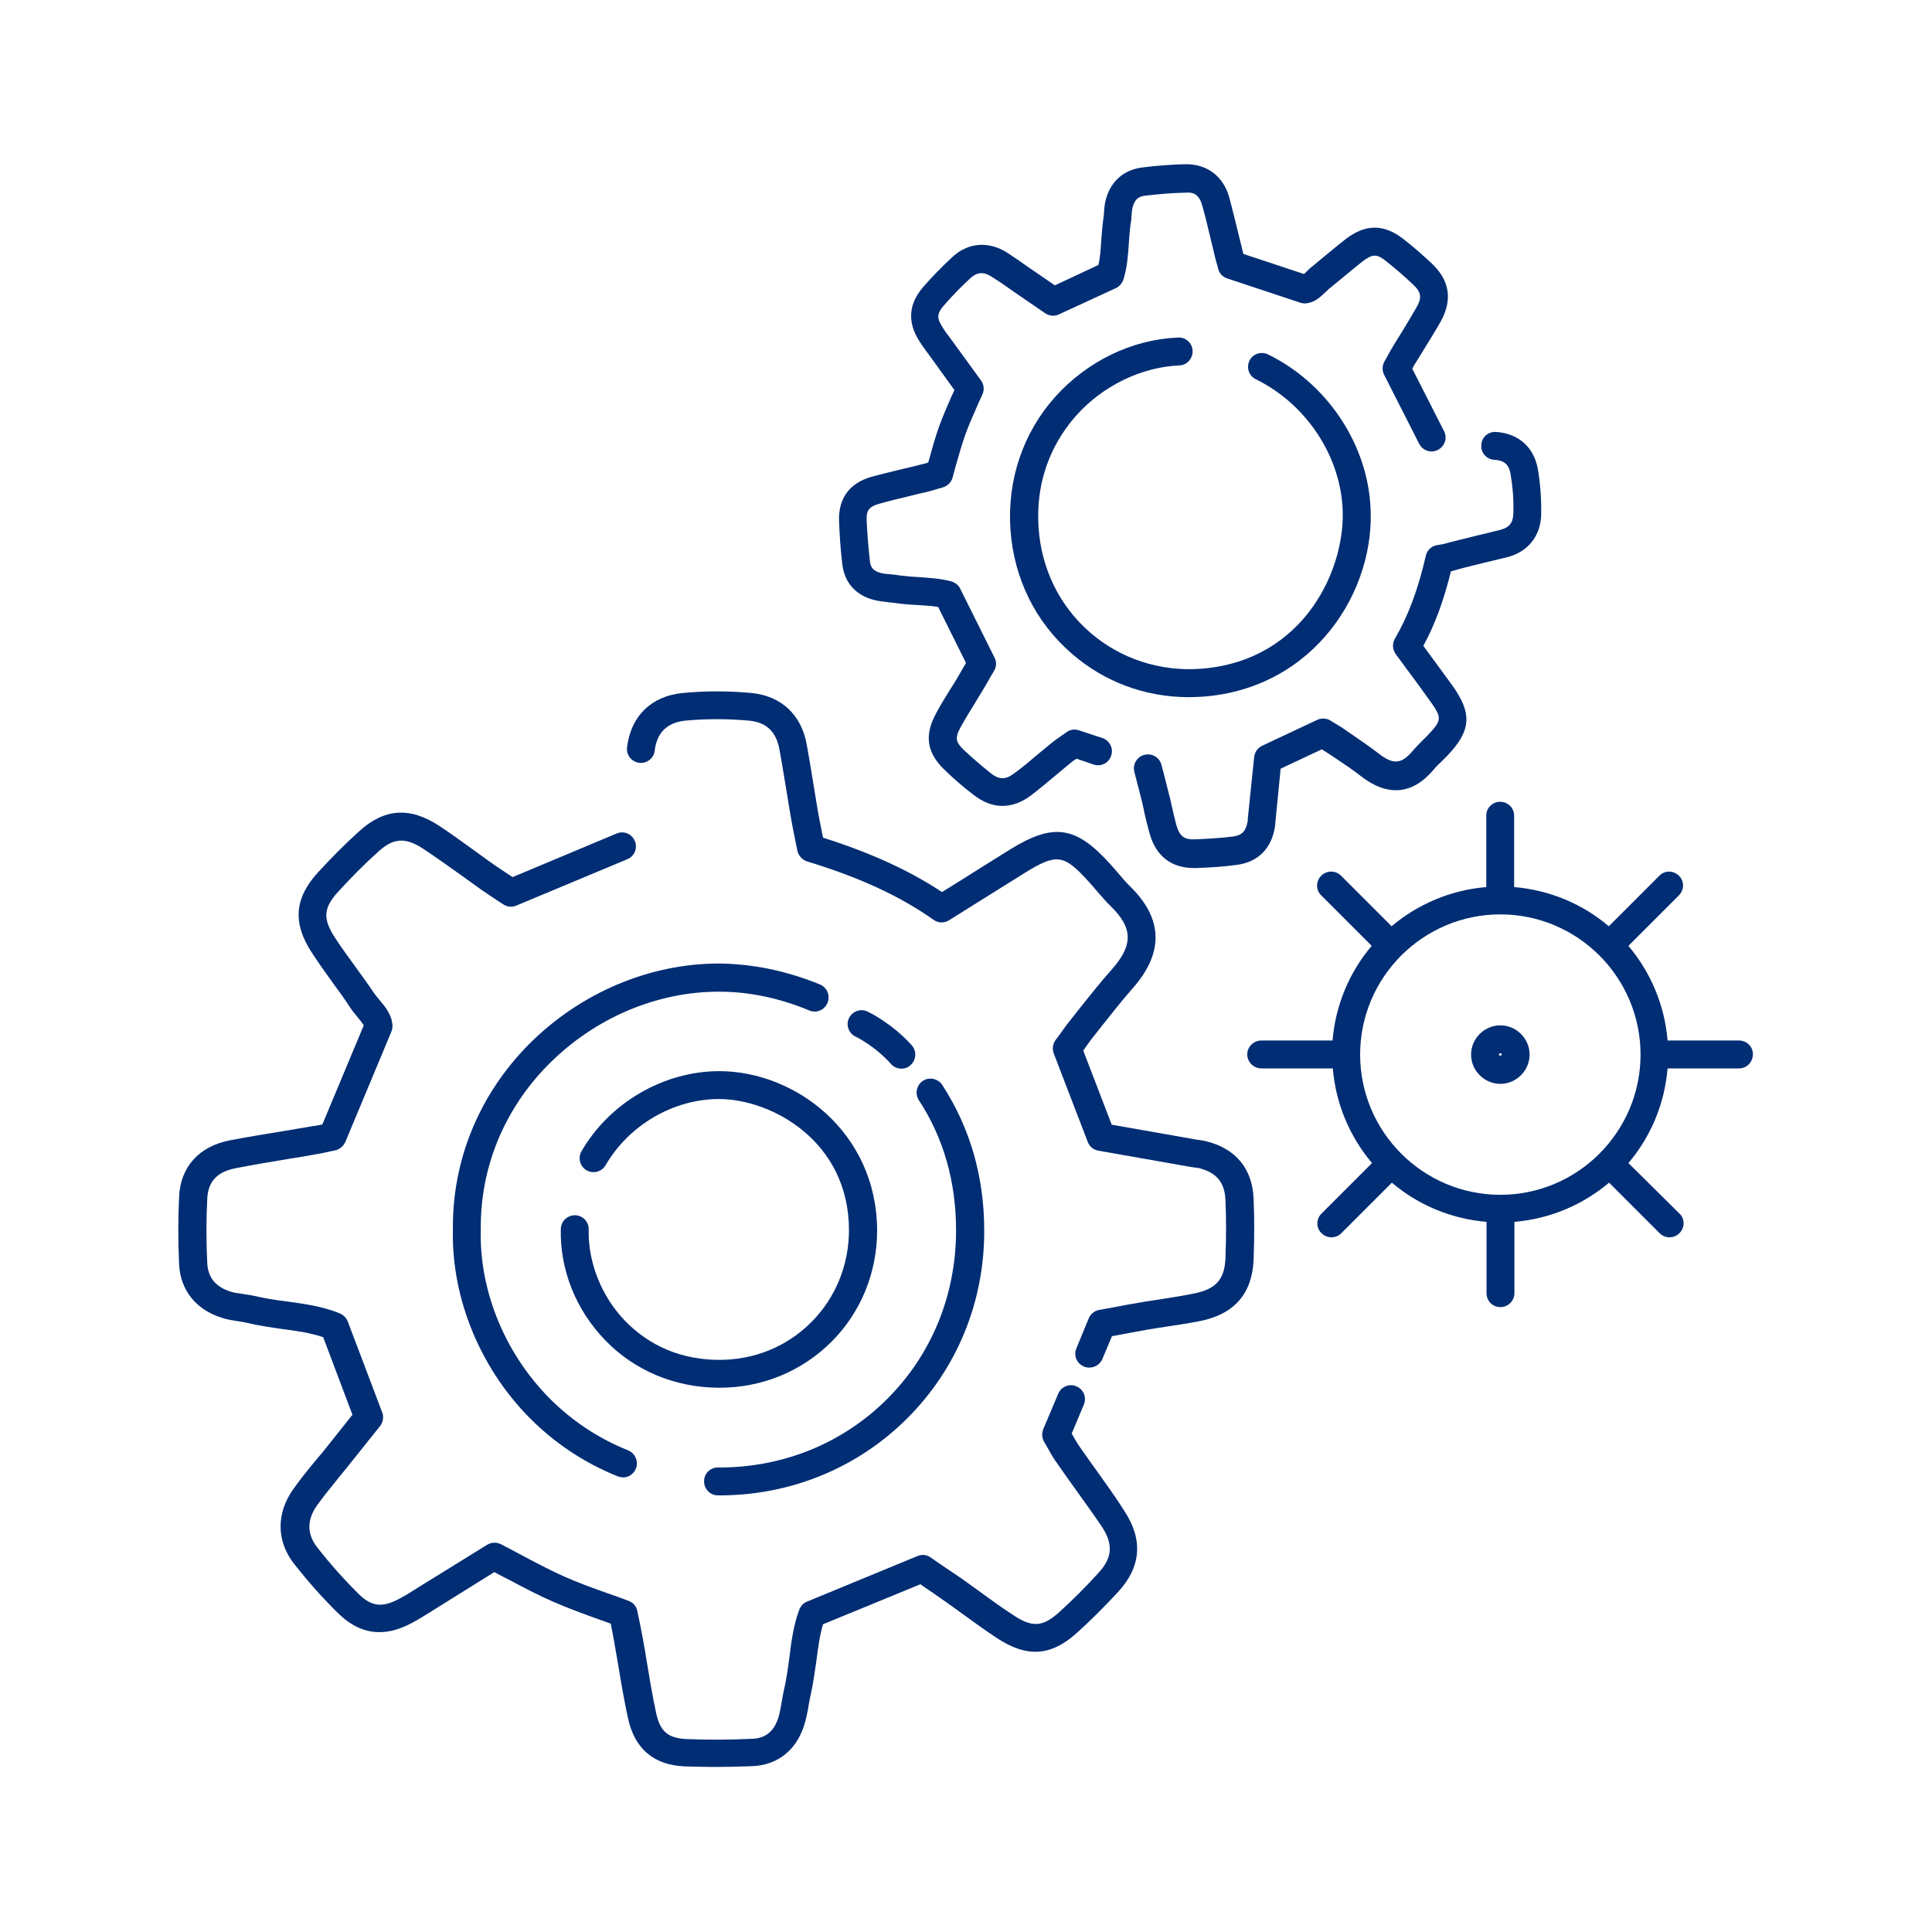 <?xml version="1.0" encoding="utf-8"?>
<!-- Generator: Adobe Illustrator 25.2.2, SVG Export Plug-In . SVG Version: 6.00 Build 0)  -->
<svg version="1.2" baseProfile="tiny" id="Livello_1"
	 xmlns="http://www.w3.org/2000/svg" xmlns:xlink="http://www.w3.org/1999/xlink" x="0px" y="0px" viewBox="0 0 70 70"
	 overflow="visible" xml:space="preserve">
<g>
	<path fill="#002D74" d="M43.7,41.35c-0.09-0.02-0.19-0.04-0.28-0.05c-0.04,0-0.09-0.01-0.13-0.02l-3.01-0.53l-1.03-2.68l0.01-0.02
		c0.11-0.16,0.22-0.32,0.34-0.47l0.34-0.43c0.35-0.44,0.71-0.9,1.08-1.32c1.15-1.29,1.13-2.53-0.06-3.7
		c-0.16-0.16-0.31-0.33-0.46-0.51c-0.09-0.11-0.19-0.22-0.29-0.33c-1.23-1.36-2.04-1.48-3.6-0.52c-0.61,0.38-1.22,0.76-1.85,1.16
		l-0.63,0.39c-1.2-0.79-2.58-1.42-4.31-1.97l-0.03-0.15c-0.06-0.28-0.11-0.55-0.16-0.83c-0.06-0.36-0.12-0.73-0.18-1.09
		c-0.07-0.43-0.14-0.87-0.22-1.3c-0.19-1.08-0.92-1.76-1.99-1.87c-0.85-0.08-1.69-0.08-2.51,0c-1.13,0.11-1.87,0.83-2.01,1.96
		c-0.04,0.28,0.16,0.53,0.44,0.57c0.27,0.03,0.53-0.16,0.56-0.44c0.08-0.66,0.45-1.02,1.11-1.09c0.75-0.07,1.53-0.07,2.31,0
		c0.63,0.06,0.98,0.4,1.1,1.04c0.08,0.43,0.15,0.86,0.22,1.29c0.06,0.37,0.12,0.73,0.18,1.09c0.05,0.28,0.1,0.56,0.16,0.85
		l0.09,0.44c0.04,0.18,0.17,0.33,0.35,0.39c1.9,0.58,3.36,1.25,4.59,2.12c0.17,0.12,0.39,0.12,0.56,0.01l0.91-0.57
		c0.62-0.39,1.23-0.77,1.84-1.15c1.15-0.71,1.41-0.67,2.32,0.34c0.09,0.1,0.18,0.2,0.27,0.31c0.17,0.19,0.33,0.39,0.52,0.57
		c0.81,0.79,0.81,1.42,0.01,2.31c-0.4,0.45-0.77,0.92-1.13,1.37l-0.34,0.43c-0.13,0.16-0.25,0.33-0.38,0.51l-0.17,0.23
		c-0.1,0.14-0.12,0.32-0.06,0.48l1.23,3.2c0.06,0.17,0.21,0.29,0.38,0.32l3.29,0.58c0.06,0.01,0.13,0.02,0.19,0.03
		c0.05,0.01,0.11,0.01,0.16,0.02c0.64,0.16,0.94,0.51,0.97,1.15c0.03,0.65,0.03,1.34,0,2.12c-0.03,0.76-0.34,1.11-1.11,1.27
		c-0.38,0.08-0.77,0.14-1.15,0.2c-0.24,0.04-0.48,0.07-0.71,0.11c-0.41,0.07-0.81,0.14-1.21,0.22l-0.39,0.07
		c-0.17,0.03-0.31,0.14-0.38,0.3l-0.45,1.09c-0.11,0.26,0.01,0.55,0.27,0.66c0.06,0.03,0.13,0.04,0.2,0.04
		c0.2,0,0.39-0.12,0.47-0.31l0.35-0.83l0.12-0.02c0.39-0.07,0.79-0.15,1.19-0.22c0.23-0.04,0.46-0.07,0.7-0.11
		c0.4-0.06,0.8-0.12,1.2-0.2c1.23-0.25,1.87-1,1.92-2.22c0.03-0.81,0.03-1.53,0-2.21C45.38,42.35,44.77,41.61,43.7,41.35"/>
	<path fill="#002D74" d="M39.78,53.35c-0.22-0.3-0.43-0.6-0.64-0.9c-0.12-0.17-0.22-0.35-0.31-0.51l0.44-1.05
		c0.11-0.26-0.01-0.55-0.27-0.66c-0.26-0.11-0.55,0.01-0.66,0.27l-0.54,1.28c-0.06,0.15-0.05,0.32,0.03,0.46l0.11,0.19
		c0.1,0.18,0.22,0.4,0.37,0.6c0.21,0.31,0.43,0.61,0.65,0.92c0.32,0.45,0.65,0.9,0.96,1.36c0.42,0.64,0.39,1.13-0.13,1.69
		c-0.48,0.53-0.95,0.99-1.41,1.41c-0.6,0.54-0.98,0.57-1.68,0.1c-0.4-0.26-0.79-0.54-1.17-0.82c-0.23-0.16-0.45-0.33-0.68-0.49
		c-0.28-0.19-0.56-0.38-0.83-0.56l-0.3-0.21c-0.14-0.1-0.32-0.12-0.48-0.05l-4,1.65c-0.13,0.05-0.23,0.16-0.28,0.29
		c-0.21,0.56-0.29,1.16-0.36,1.74c-0.05,0.37-0.1,0.75-0.18,1.1c-0.04,0.15-0.06,0.31-0.09,0.46c-0.04,0.22-0.07,0.43-0.13,0.62
		c-0.16,0.49-0.46,0.74-0.94,0.76c-0.87,0.04-1.65,0.04-2.38,0.01c-0.68-0.03-0.97-0.28-1.11-0.96c-0.13-0.6-0.23-1.2-0.33-1.81
		c-0.05-0.31-0.1-0.62-0.16-0.93c-0.04-0.2-0.07-0.39-0.12-0.61l-0.07-0.33c-0.03-0.17-0.15-0.31-0.32-0.37
		c-0.24-0.09-0.48-0.18-0.72-0.26c-0.54-0.19-1.09-0.39-1.61-0.62c-0.52-0.23-1.02-0.5-1.55-0.78c-0.24-0.13-0.49-0.26-0.74-0.39
		c-0.16-0.08-0.35-0.07-0.5,0.02l-2.52,1.56c-0.22,0.14-0.44,0.28-0.67,0.4c-0.62,0.33-1.01,0.28-1.49-0.2
		c-0.52-0.52-1.02-1.08-1.48-1.67c-0.47-0.6-0.26-1.15-0.01-1.51c0.26-0.36,0.55-0.71,0.83-1.06c0.14-0.17,0.28-0.34,0.42-0.52
		l1.04-1.3c0.11-0.14,0.14-0.33,0.08-0.49l-1.25-3.3c-0.05-0.13-0.15-0.23-0.28-0.29c-0.63-0.26-1.3-0.35-1.96-0.44
		c-0.4-0.05-0.78-0.11-1.16-0.2c-0.14-0.03-0.28-0.05-0.42-0.07c-0.14-0.02-0.29-0.04-0.42-0.08c-0.54-0.17-0.82-0.5-0.85-1.02
		c-0.04-0.8-0.04-1.6,0-2.36c0.03-0.61,0.36-0.96,1.01-1.09c0.66-0.13,1.33-0.24,1.99-0.35c0.34-0.05,0.67-0.11,1-0.17
		c0.15-0.03,0.29-0.05,0.44-0.09l0.19-0.04c0.16-0.03,0.3-0.15,0.37-0.3l1.67-4c0.03-0.07,0.04-0.15,0.04-0.22
		c-0.02-0.39-0.26-0.68-0.48-0.94c-0.07-0.09-0.15-0.18-0.21-0.27c-0.2-0.3-0.42-0.6-0.63-0.89c-0.26-0.36-0.52-0.71-0.76-1.08
		c-0.45-0.69-0.43-1.08,0.12-1.68c0.44-0.48,0.91-0.96,1.41-1.41c0.58-0.54,1.01-0.57,1.69-0.12c0.45,0.3,0.88,0.61,1.32,0.92
		c0.25,0.18,0.5,0.36,0.75,0.54c0.2,0.14,0.4,0.27,0.58,0.39l0.23,0.15c0.14,0.09,0.32,0.11,0.47,0.04l4.02-1.68
		c0.26-0.11,0.38-0.4,0.27-0.66c-0.11-0.26-0.4-0.38-0.66-0.27l-3.77,1.58l-0.01-0.01c-0.18-0.12-0.37-0.24-0.56-0.37
		c-0.25-0.17-0.49-0.35-0.74-0.53c-0.45-0.32-0.89-0.65-1.35-0.95c-1.07-0.7-2-0.63-2.92,0.22c-0.52,0.47-1.01,0.97-1.47,1.47
		c-0.86,0.94-0.92,1.84-0.22,2.91c0.25,0.38,0.51,0.75,0.78,1.12c0.21,0.29,0.42,0.57,0.61,0.87c0.08,0.12,0.18,0.24,0.27,0.35
		c0.07,0.08,0.17,0.21,0.22,0.29l-1.5,3.59c-0.11,0.02-0.22,0.05-0.34,0.06c-0.33,0.06-0.66,0.11-1,0.17
		c-0.68,0.11-1.35,0.22-2.03,0.35c-1.1,0.22-1.77,0.96-1.82,2.03c-0.04,0.8-0.04,1.64,0,2.47c0.05,0.94,0.62,1.64,1.56,1.93
		c0.18,0.06,0.38,0.09,0.57,0.12c0.11,0.02,0.22,0.03,0.33,0.06c0.42,0.1,0.84,0.16,1.25,0.22c0.54,0.07,1.05,0.14,1.51,0.3
		l1.06,2.81l-0.86,1.08c-0.13,0.17-0.27,0.34-0.41,0.5c-0.3,0.36-0.6,0.73-0.87,1.11c-0.63,0.88-0.62,1.9,0.04,2.73
		c0.49,0.62,1.01,1.21,1.56,1.75c0.79,0.79,1.67,0.92,2.68,0.38c0.25-0.13,0.5-0.29,0.74-0.44l2.26-1.41
		c0.16,0.09,0.32,0.17,0.48,0.25c0.55,0.29,1.07,0.57,1.62,0.81c0.55,0.24,1.12,0.45,1.68,0.65c0.15,0.05,0.3,0.11,0.44,0.16
		l0.01,0.06c0.04,0.21,0.08,0.39,0.11,0.58c0.05,0.31,0.11,0.61,0.16,0.92c0.1,0.62,0.21,1.24,0.34,1.85
		c0.24,1.12,0.93,1.71,2.06,1.76c0.34,0.01,0.7,0.02,1.07,0.02c0.44,0,0.9-0.01,1.39-0.03c0.9-0.04,1.57-0.57,1.86-1.46
		c0.08-0.25,0.13-0.51,0.17-0.75c0.02-0.14,0.05-0.27,0.08-0.41c0.09-0.4,0.14-0.81,0.2-1.2c0.06-0.47,0.12-0.92,0.24-1.32
		l3.53-1.45l0.08,0.06c0.27,0.18,0.54,0.37,0.81,0.56c0.23,0.16,0.45,0.32,0.67,0.48c0.4,0.29,0.8,0.58,1.21,0.85
		c1.09,0.72,1.97,0.66,2.91-0.2c0.49-0.44,0.97-0.92,1.48-1.47c0.84-0.91,0.91-1.9,0.23-2.93C40.45,54.28,40.11,53.82,39.78,53.35"
		/>
	<path fill="#002D74" d="M29.71,35.67c-0.32-0.13-0.65-0.25-0.99-0.35c-0.89-0.27-1.79-0.4-2.66-0.41h-0.01
		c-2.53,0-5.04,1.07-6.89,2.93c-1.8,1.82-2.77,4.19-2.75,6.67c-0.07,2.57,1.04,5.21,2.97,7.05c0.87,0.83,1.88,1.48,3,1.93
		c0.06,0.02,0.13,0.04,0.19,0.04c0.2,0,0.39-0.12,0.47-0.32c0.1-0.26-0.02-0.55-0.28-0.66c-1-0.4-1.9-0.98-2.68-1.72
		c-1.73-1.65-2.73-4.01-2.66-6.31c-0.02-2.22,0.85-4.34,2.46-5.96c1.66-1.67,3.9-2.63,6.17-2.63h0.01c0.78,0,1.58,0.12,2.37,0.36
		c0.3,0.09,0.6,0.2,0.89,0.32c0.26,0.11,0.55-0.01,0.66-0.27C30.09,36.07,29.97,35.78,29.71,35.67"/>
	<path fill="#002D74" d="M26.07,53.17c-0.02,0-0.04,0-0.06,0c-0.28,0-0.5,0.22-0.5,0.5c0,0.28,0.22,0.51,0.5,0.51h0.06
		c2.58,0,4.99-0.99,6.79-2.78c1.81-1.8,2.81-4.23,2.8-6.82c0-1.96-0.52-3.73-1.52-5.27c-0.15-0.23-0.47-0.3-0.7-0.15
		c-0.23,0.15-0.3,0.47-0.15,0.7c0.9,1.37,1.35,2.96,1.35,4.72c0,2.33-0.88,4.5-2.5,6.11C30.54,52.29,28.38,53.17,26.07,53.17"/>
	<path fill="#002D74" d="M26.06,38.81L26.06,38.81c-2.01,0-3.97,1.14-4.99,2.9c-0.14,0.24-0.06,0.55,0.18,0.69
		c0.24,0.14,0.55,0.06,0.69-0.18c0.85-1.46,2.46-2.4,4.11-2.4h0c1.89,0,4.7,1.51,4.71,4.74c0,1.27-0.48,2.46-1.37,3.35
		c-0.89,0.89-2.08,1.37-3.36,1.36c-1.68-0.01-2.76-0.77-3.38-1.41c-0.86-0.89-1.35-2.13-1.32-3.31c0.01-0.28-0.21-0.51-0.49-0.52
		c-0.28,0-0.51,0.21-0.52,0.49c-0.04,1.47,0.54,2.94,1.61,4.04c1.06,1.1,2.52,1.71,4.1,1.72h0.04c1.54,0,2.97-0.59,4.04-1.65
		c1.08-1.07,1.67-2.52,1.67-4.06C31.76,41.01,28.8,38.81,26.06,38.81"/>
	<path fill="#002D74" d="M31.43,36.65c-0.25-0.12-0.55-0.01-0.67,0.24c-0.12,0.25-0.01,0.55,0.24,0.67c0.01,0,0.72,0.35,1.28,0.99
		c0.1,0.11,0.24,0.17,0.38,0.17c0.12,0,0.24-0.04,0.33-0.13c0.21-0.18,0.23-0.5,0.05-0.71C32.33,37.08,31.46,36.66,31.43,36.65"/>
	<path fill="#002D74" d="M31.68,21.74c0.17,0.04,0.34,0.06,0.51,0.08c0.08,0.01,0.17,0.02,0.26,0.03c0.26,0.04,0.53,0.06,0.79,0.07
		c0.26,0.02,0.52,0.03,0.75,0.07l1.01,2.03c-0.1,0.17-0.2,0.34-0.3,0.52c-0.09,0.15-0.18,0.3-0.28,0.45
		c-0.17,0.27-0.34,0.55-0.49,0.83c-0.45,0.81-0.36,1.45,0.3,2.08c0.31,0.3,0.64,0.59,1.03,0.89c0.35,0.27,0.7,0.41,1.06,0.41
		c0.35,0,0.71-0.13,1.06-0.4c0.29-0.22,0.57-0.46,0.86-0.7c0.18-0.15,0.36-0.3,0.54-0.45c0.07-0.06,0.15-0.12,0.23-0.16l0.61,0.21
		c0.27,0.09,0.55-0.05,0.64-0.32c0.09-0.26-0.05-0.55-0.32-0.64l-0.85-0.28c-0.15-0.05-0.32-0.03-0.45,0.07l-0.11,0.08
		c-0.12,0.08-0.25,0.17-0.38,0.27c-0.19,0.15-0.37,0.31-0.56,0.46c-0.27,0.23-0.54,0.46-0.83,0.67c-0.33,0.25-0.55,0.25-0.87,0
		c-0.36-0.29-0.67-0.56-0.96-0.83c-0.3-0.29-0.35-0.43-0.11-0.86c0.15-0.27,0.31-0.53,0.47-0.79c0.09-0.15,0.19-0.31,0.28-0.46
		c0.11-0.18,0.22-0.37,0.32-0.55l0.13-0.22c0.09-0.15,0.09-0.33,0.01-0.48l-1.24-2.49c-0.06-0.13-0.18-0.22-0.31-0.26
		c-0.39-0.11-0.79-0.13-1.18-0.16c-0.23-0.01-0.47-0.03-0.7-0.06c-0.1-0.02-0.21-0.03-0.31-0.04c-0.13-0.01-0.25-0.02-0.38-0.05
		c-0.31-0.08-0.37-0.25-0.39-0.41c-0.06-0.55-0.1-1.04-0.12-1.51c-0.01-0.35,0.09-0.48,0.43-0.58c0.38-0.11,0.76-0.2,1.14-0.29
		c0.2-0.05,0.39-0.1,0.59-0.14c0.13-0.03,0.25-0.07,0.39-0.11l0.21-0.06c0.17-0.05,0.3-0.18,0.35-0.34
		c0.04-0.16,0.09-0.32,0.13-0.48c0.1-0.35,0.2-0.7,0.32-1.05c0.12-0.34,0.27-0.68,0.42-1.02c0.07-0.16,0.14-0.32,0.22-0.49
		c0.07-0.16,0.05-0.35-0.06-0.5l-1.12-1.54c-0.1-0.13-0.2-0.26-0.28-0.4c-0.2-0.31-0.19-0.48,0.04-0.75
		c0.3-0.35,0.63-0.69,0.99-1.02c0.23-0.21,0.47-0.23,0.75-0.05c0.24,0.15,0.48,0.31,0.71,0.48l1.24,0.85
		c0.15,0.1,0.34,0.12,0.5,0.04l2.06-0.95c0.13-0.06,0.22-0.17,0.27-0.3c0.14-0.44,0.17-0.89,0.2-1.32c0.02-0.24,0.03-0.49,0.07-0.74
		c0.02-0.1,0.02-0.19,0.03-0.29c0.01-0.08,0.01-0.17,0.03-0.25c0.08-0.36,0.28-0.43,0.46-0.45c0.51-0.06,1.01-0.1,1.5-0.11
		c0.22-0.02,0.46,0.05,0.57,0.47c0.12,0.42,0.22,0.85,0.32,1.27l0.15,0.62c0.02,0.1,0.05,0.19,0.08,0.29l0.03,0.12
		c0.04,0.16,0.17,0.29,0.33,0.34l2.65,0.88c0.07,0.02,0.15,0.03,0.22,0.02c0.31-0.04,0.51-0.24,0.68-0.4
		c0.05-0.05,0.1-0.09,0.15-0.14c0.19-0.15,0.37-0.3,0.55-0.45c0.22-0.18,0.43-0.36,0.65-0.53c0.36-0.27,0.52-0.28,0.86,0
		c0.33,0.26,0.65,0.54,0.96,0.83c0.31,0.29,0.34,0.48,0.12,0.86c-0.17,0.3-0.35,0.59-0.53,0.89c-0.1,0.17-0.21,0.33-0.31,0.5
		c-0.08,0.13-0.15,0.27-0.22,0.39l-0.09,0.16c-0.08,0.15-0.09,0.33-0.01,0.48l1.27,2.5c0.13,0.25,0.43,0.35,0.68,0.22
		c0.25-0.13,0.35-0.43,0.22-0.68l-1.15-2.26c0.05-0.1,0.11-0.2,0.17-0.29c0.1-0.16,0.2-0.33,0.3-0.49c0.19-0.31,0.38-0.61,0.56-0.93
		c0.43-0.78,0.33-1.48-0.31-2.09c-0.33-0.31-0.67-0.61-1.03-0.89c-0.71-0.56-1.38-0.56-2.1-0.01c-0.23,0.18-0.46,0.37-0.69,0.56
		c-0.17,0.14-0.35,0.29-0.52,0.43c-0.08,0.06-0.15,0.13-0.22,0.2c-0.03,0.03-0.06,0.06-0.08,0.08l-2.2-0.73
		c-0.01-0.04-0.02-0.08-0.03-0.12l-0.15-0.61c-0.11-0.44-0.21-0.87-0.33-1.31c-0.21-0.77-0.8-1.21-1.56-1.21
		c-0.52,0.01-1.07,0.05-1.61,0.12c-0.68,0.09-1.16,0.53-1.32,1.23c-0.03,0.13-0.04,0.26-0.05,0.4c0,0.07-0.01,0.14-0.02,0.2
		c-0.04,0.28-0.06,0.56-0.08,0.83c-0.02,0.31-0.04,0.6-0.1,0.87l-1.58,0.74l-0.99-0.68c-0.25-0.18-0.5-0.35-0.76-0.52
		c-0.67-0.41-1.4-0.35-1.96,0.17c-0.38,0.35-0.74,0.72-1.07,1.1c-0.52,0.61-0.57,1.26-0.13,1.95c0.1,0.16,0.21,0.31,0.33,0.47
		l0.94,1.3c-0.03,0.07-0.06,0.15-0.1,0.22c-0.16,0.37-0.32,0.73-0.45,1.09c-0.13,0.37-0.24,0.74-0.34,1.12l-0.06,0.2
		c-0.1,0.03-0.2,0.06-0.3,0.08c-0.19,0.05-0.39,0.1-0.58,0.14c-0.4,0.1-0.79,0.19-1.19,0.3c-0.78,0.23-1.18,0.77-1.16,1.58
		c0.02,0.49,0.05,1.02,0.12,1.59C30.6,21.12,31.02,21.58,31.68,21.74"/>
	<path fill="#002D74" d="M52.02,19.76c-0.18,0.05-0.32,0.19-0.36,0.38c-0.28,1.22-0.64,2.18-1.12,3c-0.1,0.17-0.09,0.39,0.03,0.56
		l0.42,0.57c0.28,0.38,0.55,0.74,0.81,1.11c0.46,0.64,0.45,0.71-0.09,1.28c-0.06,0.06-0.12,0.12-0.18,0.18
		c-0.12,0.12-0.24,0.24-0.35,0.37c-0.4,0.48-0.71,0.5-1.23,0.09c-0.3-0.23-0.62-0.45-0.94-0.67l-0.29-0.2
		c-0.11-0.08-0.23-0.15-0.35-0.22l-0.16-0.1c-0.14-0.09-0.33-0.1-0.48-0.03l-2,0.94c-0.16,0.08-0.27,0.23-0.29,0.41l-0.22,2.14
		c-0.01,0.04-0.01,0.09-0.01,0.13c0,0.03,0,0.06-0.01,0.08c-0.06,0.34-0.21,0.49-0.54,0.53c-0.41,0.05-0.85,0.08-1.35,0.1
		c-0.41,0.02-0.57-0.11-0.69-0.52c-0.06-0.24-0.12-0.48-0.17-0.71c-0.03-0.16-0.07-0.31-0.11-0.46c-0.06-0.25-0.13-0.51-0.19-0.75
		l-0.07-0.26c-0.07-0.27-0.34-0.43-0.62-0.36c-0.27,0.07-0.43,0.35-0.36,0.62l0.07,0.27c0.06,0.24,0.13,0.49,0.19,0.74
		c0.04,0.15,0.07,0.3,0.1,0.45c0.06,0.26,0.12,0.51,0.19,0.76c0.23,0.83,0.79,1.26,1.61,1.26c0.03,0,0.06,0,0.09,0
		c0.53-0.02,0.99-0.05,1.43-0.11c0.78-0.09,1.28-0.58,1.41-1.36c0.01-0.07,0.02-0.13,0.02-0.2l0.19-1.93l1.49-0.7
		c0.08,0.05,0.16,0.1,0.24,0.15l0.3,0.2c0.3,0.2,0.6,0.4,0.89,0.63c0.96,0.74,1.86,0.66,2.62-0.24c0.09-0.11,0.19-0.21,0.29-0.3
		c0.07-0.07,0.13-0.13,0.2-0.2c0.88-0.92,0.92-1.54,0.18-2.57c-0.27-0.37-0.54-0.74-0.82-1.12l-0.22-0.3c0.42-0.77,0.74-1.64,1-2.7
		c0.17-0.05,0.34-0.09,0.51-0.14l0.69-0.17c0.28-0.07,0.55-0.13,0.83-0.2c0.76-0.19,1.22-0.77,1.24-1.54
		c0.01-0.56-0.03-1.12-0.12-1.65c-0.14-0.8-0.71-1.3-1.52-1.35c-0.3-0.01-0.52,0.2-0.53,0.48c-0.02,0.28,0.2,0.52,0.48,0.53
		c0.35,0.02,0.52,0.17,0.58,0.51c0.08,0.47,0.12,0.95,0.1,1.45c-0.01,0.32-0.15,0.5-0.48,0.58c-0.27,0.07-0.54,0.13-0.82,0.2
		l-0.69,0.17c-0.18,0.04-0.35,0.09-0.53,0.14L52.02,19.76z"/>
	<path fill="#002D74" d="M42.73,13.24c0.28-0.01,0.49-0.25,0.48-0.53c-0.01-0.28-0.25-0.5-0.53-0.48c-1.67,0.07-3.29,0.86-4.45,2.15
		c-1.16,1.3-1.74,3-1.62,4.8c0.12,1.76,0.9,3.36,2.22,4.5c1.18,1.03,2.67,1.58,4.25,1.58c0.17,0,0.34-0.01,0.51-0.02
		c4.03-0.3,6.29-3.85,6.06-6.97c-0.16-2.28-1.62-4.41-3.71-5.43c-0.25-0.12-0.55-0.02-0.67,0.23c-0.12,0.25-0.02,0.55,0.23,0.67
		c1.77,0.87,3.01,2.67,3.14,4.6c0.16,2.21-1.36,5.61-5.13,5.89c-1.48,0.11-2.91-0.36-4.01-1.31c-1.11-0.96-1.77-2.31-1.87-3.8
		c-0.13-1.95,0.67-3.28,1.36-4.06C39.95,13.98,41.35,13.3,42.73,13.24"/>
	<path fill="#002D74" d="M54.31,38.21c0-0.03,0.02-0.05,0.05-0.05s0.05,0.02,0.05,0.05C54.4,38.26,54.31,38.26,54.31,38.21
		 M54.36,37.15c-0.58,0-1.06,0.48-1.06,1.06c0,0.58,0.48,1.06,1.06,1.06c0.58,0,1.06-0.48,1.06-1.06
		C55.42,37.63,54.94,37.15,54.36,37.15"/>
	<path fill="#002D74" d="M54.36,43.29c-2.8,0-5.08-2.28-5.08-5.08c0-2.8,2.28-5.08,5.08-5.08c2.8,0,5.08,2.28,5.08,5.08
		C59.44,41.01,57.16,43.29,54.36,43.29 M63.01,37.7h-2.59c-0.11-1.3-0.62-2.48-1.42-3.43l1.83-1.83c0.2-0.2,0.2-0.52,0-0.71
		c-0.2-0.2-0.52-0.2-0.71,0l-1.83,1.83c-0.94-0.8-2.13-1.31-3.43-1.42v-2.59c0-0.28-0.23-0.5-0.51-0.5c-0.28,0-0.5,0.23-0.5,0.5
		v2.59c-1.3,0.11-2.48,0.62-3.43,1.42l-1.83-1.83c-0.2-0.2-0.52-0.2-0.72,0c-0.2,0.2-0.2,0.52,0,0.71l1.83,1.83
		c-0.8,0.94-1.31,2.13-1.42,3.43H45.7c-0.28,0-0.51,0.23-0.51,0.5c0,0.28,0.23,0.51,0.51,0.51h2.59c0.11,1.3,0.62,2.48,1.42,3.43
		l-1.83,1.83c-0.2,0.2-0.2,0.52,0,0.71c0.1,0.1,0.23,0.15,0.36,0.15c0.13,0,0.26-0.05,0.36-0.15l1.83-1.83
		c0.94,0.8,2.13,1.31,3.43,1.42v2.59c0,0.28,0.23,0.5,0.5,0.5c0.28,0,0.51-0.23,0.51-0.5v-2.59c1.3-0.11,2.48-0.62,3.43-1.42
		l1.83,1.83c0.1,0.1,0.23,0.15,0.36,0.15c0.13,0,0.26-0.05,0.36-0.15c0.2-0.2,0.2-0.52,0-0.71L59,42.14
		c0.8-0.94,1.31-2.13,1.42-3.43h2.59c0.28,0,0.5-0.23,0.5-0.51C63.52,37.93,63.29,37.7,63.01,37.7"/>
</g>
<g>
</g>
<g>
</g>
<g>
</g>
<g>
</g>
<g>
</g>
<g>
</g>
<g>
</g>
<g>
</g>
<g>
</g>
<g>
</g>
<g>
</g>
<g>
</g>
<g>
</g>
<g>
</g>
<g>
</g>
</svg>
